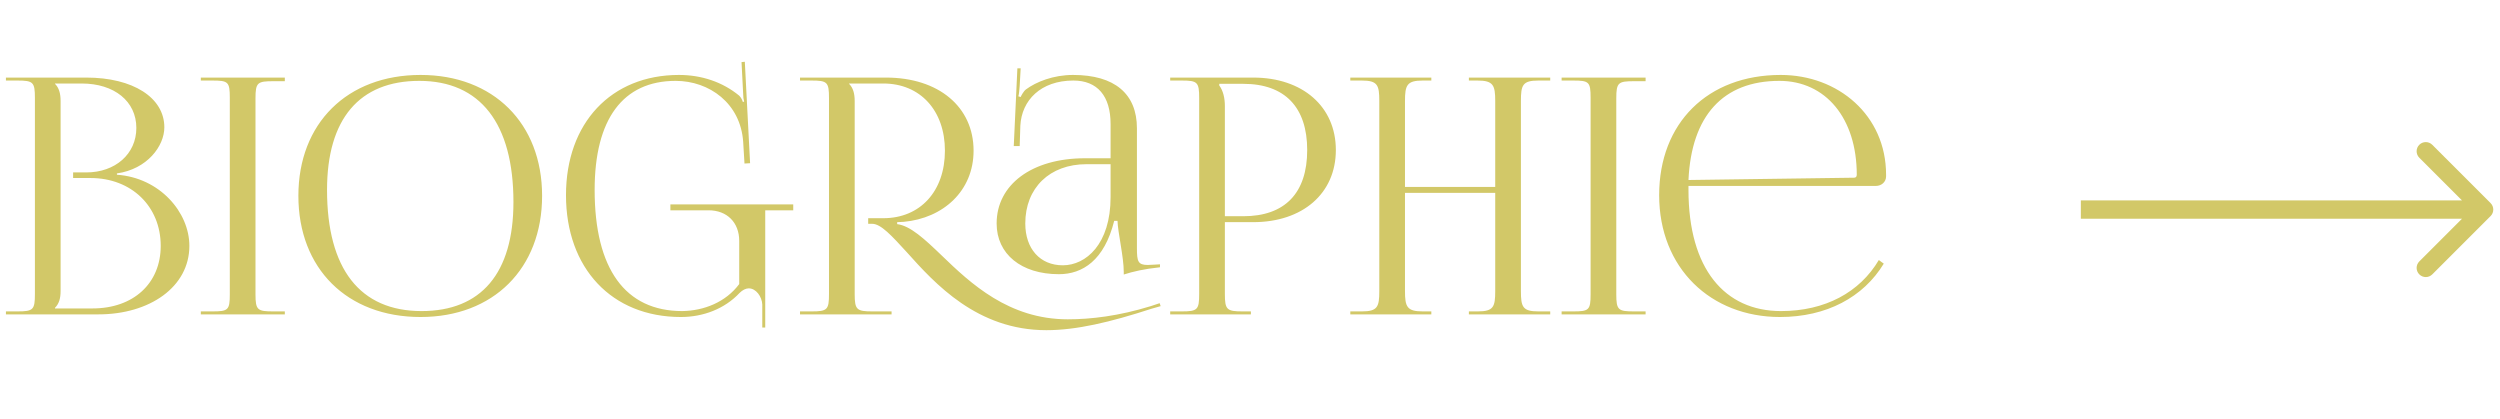 <?xml version="1.0" encoding="UTF-8"?> <svg xmlns="http://www.w3.org/2000/svg" width="167" height="28" viewBox="0 0 167 28" fill="none"><path d="M166.372 14.433C166.611 14.194 166.611 13.806 166.372 13.567L162.475 9.671C162.236 9.432 161.849 9.432 161.61 9.671C161.37 9.91 161.37 10.297 161.61 10.537L165.073 14L161.61 17.463C161.37 17.703 161.37 18.09 161.61 18.329C161.849 18.568 162.236 18.568 162.475 18.329L166.372 14.433ZM139 14.612L165.939 14.612L165.939 13.388L139 13.388L139 14.612Z" fill="#D2C868"></path><path d="M3.674 20.604H6.182C8.91 20.604 10.736 18.932 10.736 16.424C10.736 13.784 8.778 11.892 6.05 11.892H4.884V11.518H5.764C7.7 11.518 9.108 10.286 9.108 8.548C9.108 6.766 7.634 5.578 5.456 5.578H3.674V5.6C3.938 5.864 4.048 6.238 4.048 6.744V19.438C4.048 19.944 3.938 20.296 3.674 20.56V20.604ZM0.396 21V20.802H1.166C2.222 20.802 2.332 20.692 2.332 19.636V6.546C2.332 5.49 2.222 5.38 1.166 5.38H0.396V5.182H5.764C8.888 5.182 10.978 6.524 10.978 8.504C10.978 9.758 9.834 11.298 7.81 11.584V11.672C10.67 11.87 12.65 14.18 12.65 16.424C12.65 19.174 9.988 21 6.578 21H0.396ZM13.415 21V20.802H14.185C15.242 20.802 15.351 20.714 15.351 19.658V6.524C15.351 5.468 15.242 5.38 14.185 5.38H13.415V5.182H19.026V5.424H18.256C17.2 5.424 17.067 5.512 17.067 6.568V19.658C17.067 20.714 17.2 20.802 18.256 20.802H19.026V21H13.415ZM28.094 21.176C23.188 21.176 19.932 17.942 19.932 13.08C19.932 8.24 23.188 5.006 28.094 5.006C32.956 5.006 36.212 8.24 36.212 13.08C36.212 17.942 32.956 21.176 28.094 21.176ZM28.16 20.78C32.142 20.78 34.298 18.25 34.298 13.498C34.298 8.24 32.076 5.402 28.006 5.402C24.002 5.402 21.846 7.954 21.846 12.684C21.846 17.964 24.046 20.78 28.16 20.78ZM51.118 21.88H50.92V20.34C50.898 19.812 50.502 19.262 50.018 19.262C49.82 19.262 49.6 19.372 49.402 19.57C48.412 20.626 46.982 21.176 45.486 21.176C40.866 21.176 37.808 17.92 37.808 13.036C37.808 8.218 40.822 5.006 45.354 5.006C46.85 5.006 48.258 5.468 49.38 6.392C49.49 6.502 49.578 6.656 49.622 6.81L49.71 6.788C49.666 6.612 49.644 6.48 49.644 6.282L49.534 4.148L49.754 4.126L50.106 10.902L49.732 10.924L49.644 9.472C49.468 6.898 47.378 5.402 45.134 5.402C41.614 5.402 39.722 7.954 39.722 12.684C39.722 17.964 41.768 20.78 45.574 20.78C47.026 20.758 48.478 20.186 49.38 18.976V16.094C49.38 14.862 48.566 14.048 47.334 14.048H44.782V13.652H52.988V14.048H51.118V15.852V21.88ZM74.187 10.572V8.284C74.187 6.414 73.307 5.38 71.701 5.38C69.523 5.38 68.247 6.7 68.159 8.394L68.115 9.758H67.719L67.961 4.566H68.181L68.115 5.732C68.093 6.04 68.071 6.282 68.027 6.436L68.181 6.48C68.203 6.414 68.379 6.084 68.533 5.974C69.215 5.468 70.359 5.006 71.679 5.006C74.451 5.006 75.947 6.26 75.947 8.57V16.578C75.947 17.458 76.013 17.7 76.673 17.7C76.805 17.7 76.937 17.678 77.113 17.678L77.487 17.656V17.854C76.431 17.964 75.683 18.14 75.067 18.338V18.162C75.067 17.172 74.671 15.522 74.649 14.752H74.429C73.769 17.392 72.317 18.316 70.733 18.316C68.225 18.316 66.575 16.974 66.575 14.928C66.575 12.332 68.929 10.572 72.471 10.572H74.187ZM74.187 10.968H72.581C70.117 10.968 68.489 12.552 68.489 14.928C68.489 16.622 69.479 17.722 70.997 17.722C72.537 17.722 74.187 16.314 74.187 13.168V10.968ZM53.441 21V20.802H54.211C55.267 20.802 55.377 20.692 55.377 19.636V6.546C55.377 5.49 55.267 5.38 54.211 5.38H53.441V5.182H59.183C62.703 5.182 65.035 7.14 65.035 10.066C65.035 12.75 63.011 14.576 60.371 14.818L59.931 14.84V14.972C60.811 15.082 61.757 15.962 62.901 17.062C64.837 18.932 67.389 21.33 71.327 21.33C72.867 21.33 74.737 21.11 76.871 20.45L77.465 20.252L77.531 20.45L76.915 20.626C74.143 21.528 71.899 22.056 69.897 22.056C65.277 22.056 62.461 18.954 60.569 16.842C59.579 15.764 58.853 14.95 58.259 14.95H57.995V14.576H59.007C61.471 14.576 63.121 12.772 63.121 10.066C63.121 7.382 61.471 5.578 59.007 5.578H56.719V5.6C56.983 5.864 57.093 6.238 57.093 6.744V19.636C57.093 20.692 57.225 20.802 58.281 20.802H59.557V21H53.441ZM81.447 5.6V5.71C81.711 6.062 81.821 6.568 81.821 7.074V14.444H83.053C85.825 14.444 87.321 12.904 87.321 10.022C87.321 7.162 85.825 5.6 83.053 5.6H81.447ZM78.169 21V20.802H78.939C79.995 20.802 80.105 20.692 80.105 19.636V6.546C80.105 5.49 79.995 5.38 78.939 5.38H78.169V5.182H83.713C87.013 5.182 89.235 7.118 89.235 10.022C89.235 12.926 87.013 14.84 83.713 14.84H81.821V19.636C81.821 20.692 81.953 20.802 83.009 20.802H83.559V21H78.169ZM90.201 21V20.802H90.971C92.027 20.802 92.137 20.494 92.137 19.438V6.744C92.137 5.688 92.027 5.38 90.971 5.38H90.201V5.182H95.613V5.38H95.041C93.985 5.38 93.853 5.688 93.853 6.744V12.486H99.881V6.744C99.881 5.688 99.749 5.38 98.693 5.38H98.121V5.182H103.555V5.38H102.763C101.707 5.38 101.597 5.688 101.597 6.744V19.438C101.597 20.494 101.707 20.802 102.763 20.802H103.555V21H98.121V20.802H98.715C99.771 20.802 99.881 20.494 99.881 19.438V12.882H93.853V19.438C93.853 20.494 93.985 20.802 95.041 20.802H95.613V21H90.201ZM104.316 21V20.802H105.086C106.142 20.802 106.252 20.714 106.252 19.658V6.524C106.252 5.468 106.142 5.38 105.086 5.38H104.316V5.182H109.926V5.424H109.156C108.1 5.424 107.968 5.512 107.968 6.568V19.658C107.968 20.714 108.1 20.802 109.156 20.802H109.926V21H104.316ZM112.79 12.42C112.79 12.508 112.79 12.596 112.79 12.684C112.79 17.964 115.21 20.78 118.972 20.78C121.92 20.78 124.23 19.526 125.506 17.37L125.836 17.612C124.472 19.856 122.008 21.176 118.906 21.176C114.286 21.176 110.832 17.92 110.832 13.036C110.832 8.218 114.066 5.006 118.95 5.006C122.778 5.006 125.99 7.69 125.99 11.672V11.782C125.99 12.156 125.682 12.42 125.308 12.42H112.79ZM112.79 12.024L123.856 11.87C123.966 11.87 124.032 11.804 124.032 11.672C124.032 7.91 121.964 5.402 118.862 5.402C115.1 5.402 112.988 7.734 112.79 12.024Z" fill="#D2C868"></path></svg> 